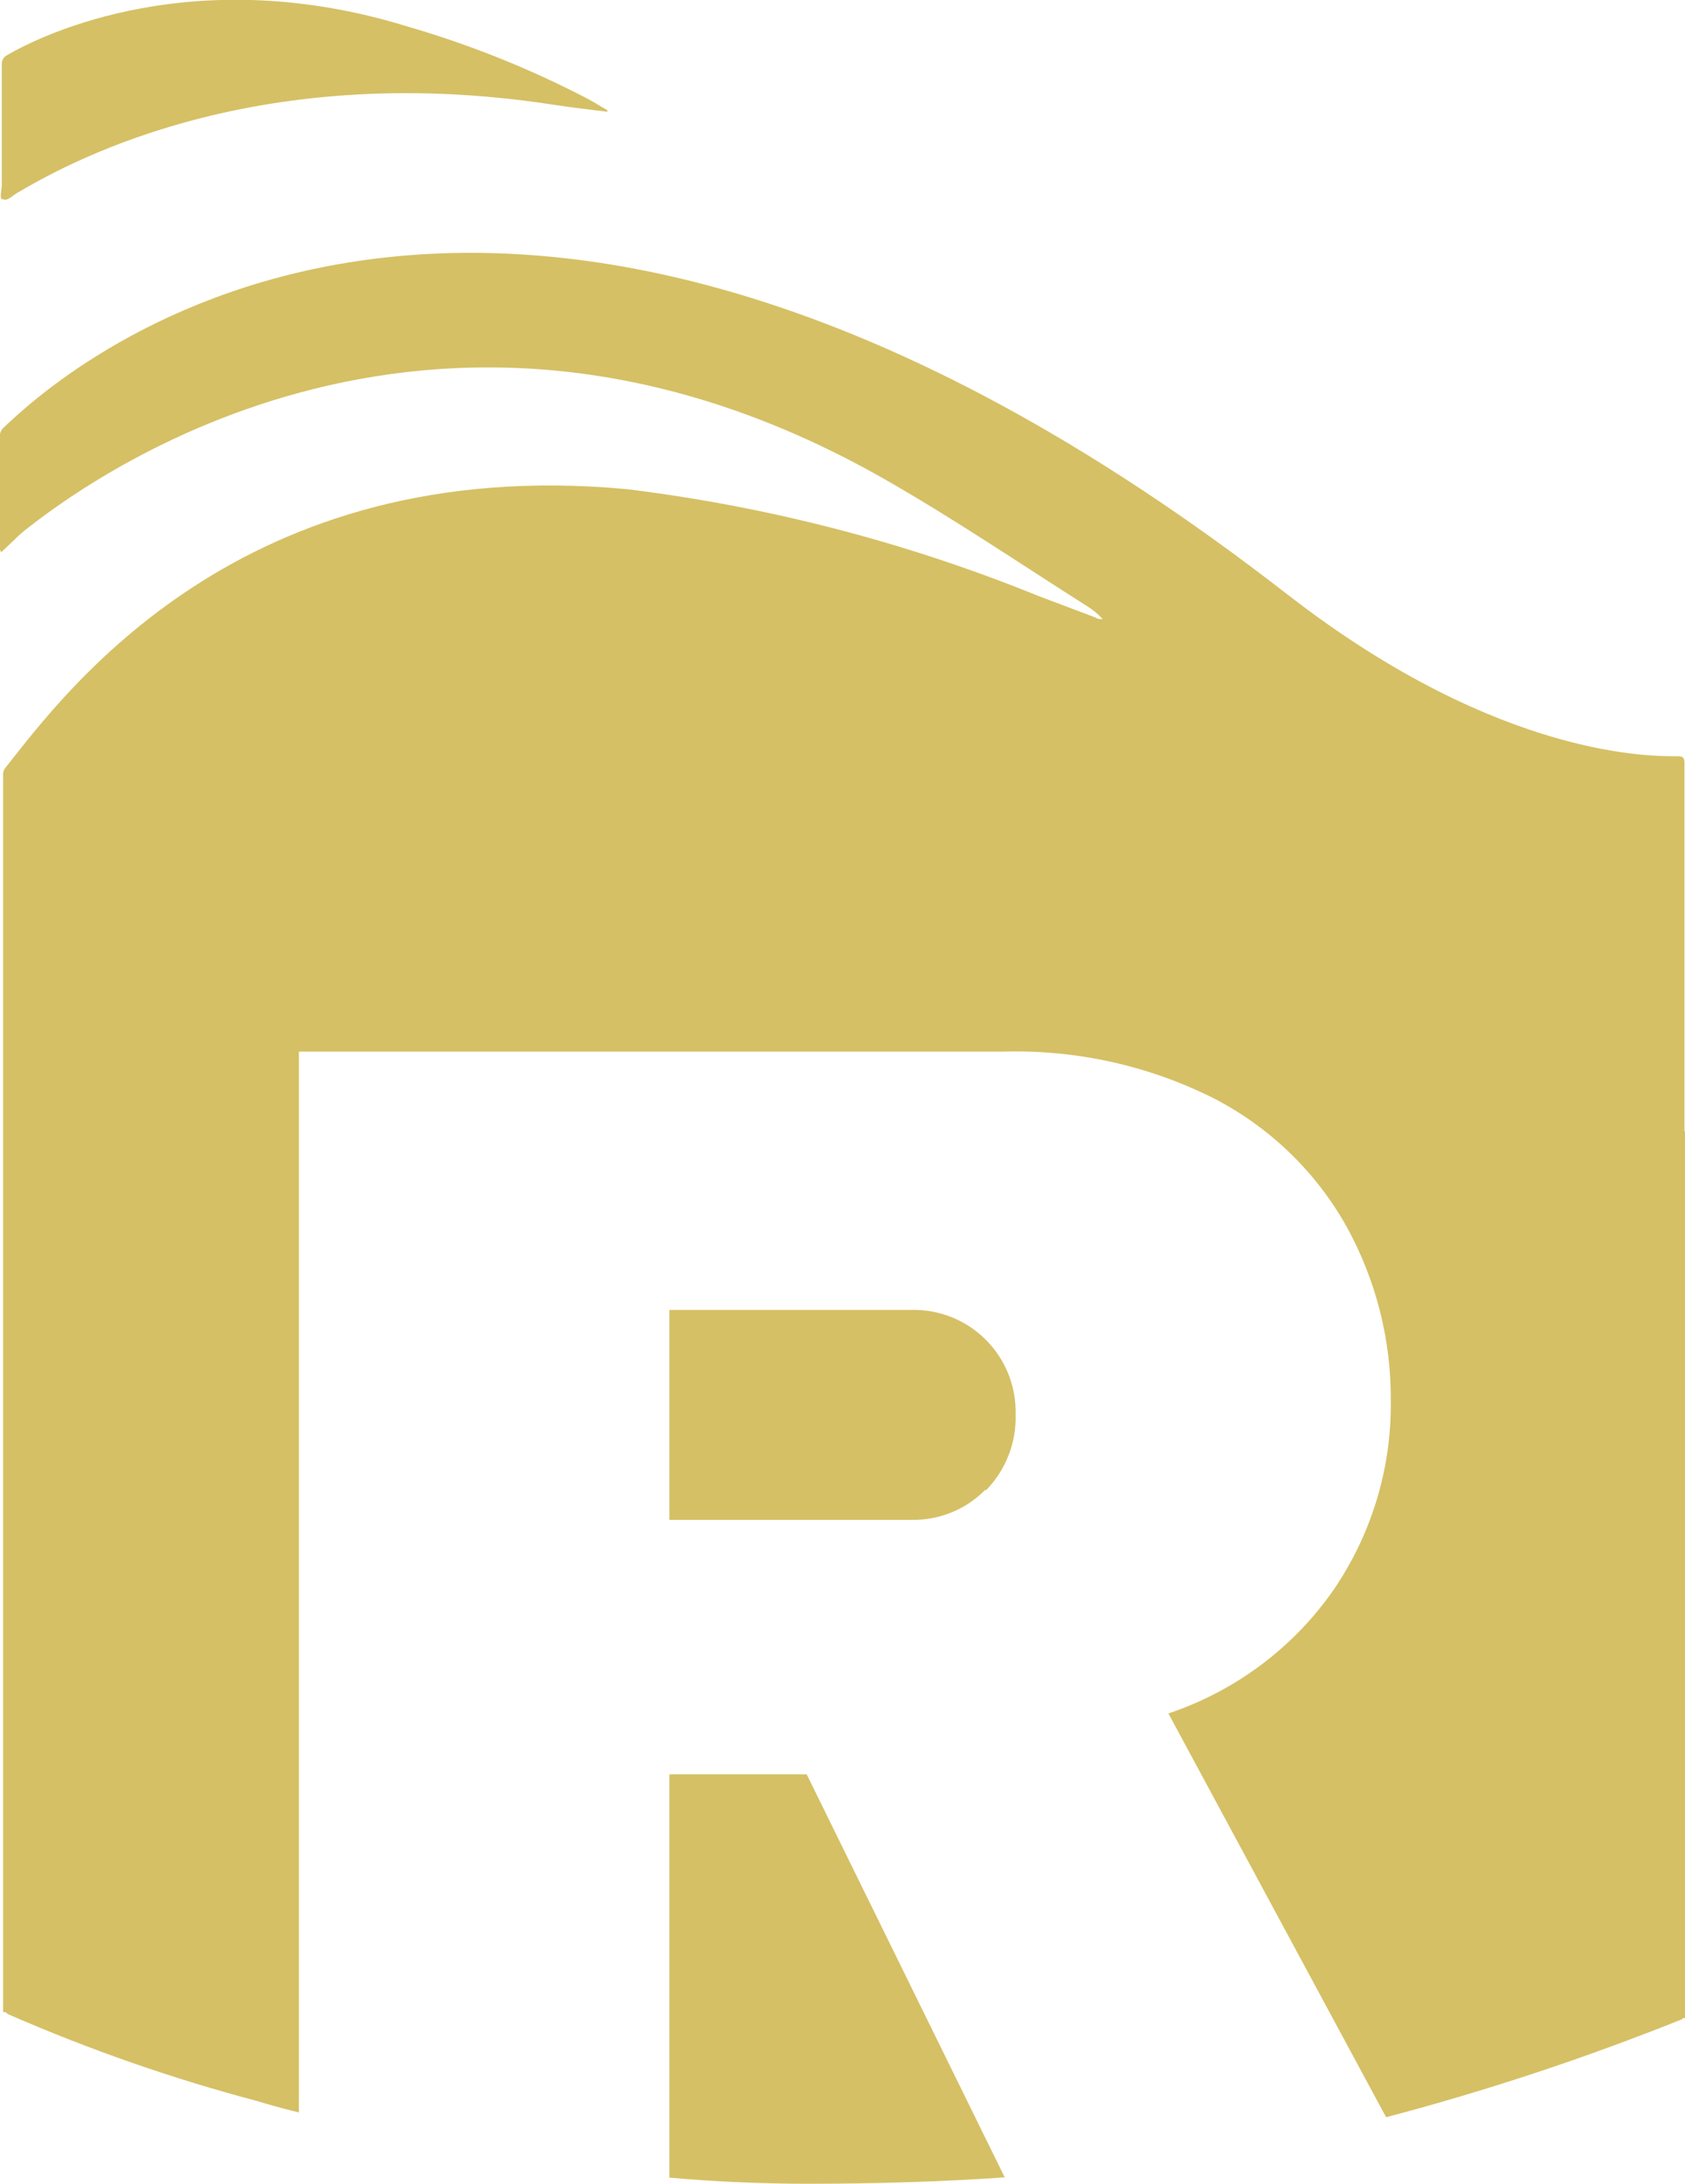 <svg width="44" height="57" viewBox="0 0 44 57" fill="none" xmlns="http://www.w3.org/2000/svg">
<g clip-path="url(#clip0_1037_3993)">
<path d="M21.065 46.313H17.48V56.84C18.681 56.947 19.897 57 21.105 57C22.895 57 24.589 56.947 26.236 56.833L21.065 46.313Z" fill="#D5C065"/>
<path d="M0.081 5.2C0.196 5.26 0.331 5.1 0.452 5.033C1.499 4.426 6.421 1.502 14.428 2.73C14.901 2.804 15.38 2.857 15.86 2.917V2.877C15.67 2.77 15.488 2.65 15.292 2.55C13.809 1.782 12.254 1.16 10.647 0.694C5.124 -1.015 1.148 0.874 0.182 1.442C0.138 1.464 0.102 1.499 0.078 1.542C0.054 1.585 0.043 1.633 0.047 1.682C0.047 2.724 0.047 3.758 0.047 4.8C0.047 4.94 -0.013 5.16 0.047 5.2" fill="#D5C065"/>
<path d="M43.986 29.531C43.986 26.318 43.986 23.11 43.986 19.906C43.986 19.772 43.939 19.739 43.811 19.739C43.251 19.739 39.206 19.852 33.623 15.52C12.49 -0.894 1.148 10.18 0.108 11.148C0.072 11.178 0.043 11.216 0.023 11.259C0.003 11.301 -0.007 11.348 -0.007 11.395C-0.007 12.356 -0.007 13.31 -0.007 14.265C-0.007 14.312 -0.007 14.365 0.034 14.412L0.324 14.138C0.418 14.042 0.517 13.95 0.621 13.864C1.931 12.83 11.1 5.701 23.056 12.483C24.886 13.524 26.615 14.699 28.384 15.82C28.537 15.913 28.676 16.028 28.795 16.161C28.714 16.161 28.667 16.161 28.613 16.121L27.108 15.553C23.674 14.159 20.069 13.223 16.386 12.77C6.259 11.815 1.674 18.11 0.148 20.032C0.123 20.062 0.104 20.096 0.092 20.132C0.081 20.169 0.077 20.208 0.081 20.246V29.231V52.521H0.148C0.175 52.55 0.207 52.573 0.243 52.588C2.35 53.507 4.526 54.264 6.752 54.851C6.981 54.924 7.211 54.984 7.427 55.044L7.805 55.138V27.449H26.189C28.105 27.394 30.004 27.816 31.712 28.677C33.167 29.432 34.367 30.593 35.162 32.015C35.932 33.41 36.33 34.977 36.317 36.567C36.338 38.318 35.82 40.034 34.831 41.487C33.783 43 32.267 44.136 30.51 44.724L36.195 55.264C38.809 54.575 41.377 53.725 43.885 52.721C43.912 52.713 43.936 52.697 43.953 52.675H44V29.531H43.986Z" fill="#D5C065"/>
<path d="M25.737 38.91C25.998 38.646 26.201 38.332 26.336 37.988C26.471 37.644 26.533 37.276 26.52 36.907C26.529 36.548 26.463 36.191 26.329 35.857C26.194 35.523 25.993 35.22 25.737 34.965C25.486 34.714 25.186 34.516 24.855 34.383C24.524 34.25 24.17 34.184 23.813 34.191H17.48V39.671H23.813C24.172 39.677 24.528 39.609 24.859 39.472C25.19 39.336 25.489 39.133 25.737 38.877" fill="#D5C065"/>
</g>
<defs>
<clipPath id="clip0_1037_3993">
<rect width="44" height="57" fill="white"/>
</clipPath>
</defs>
</svg>
